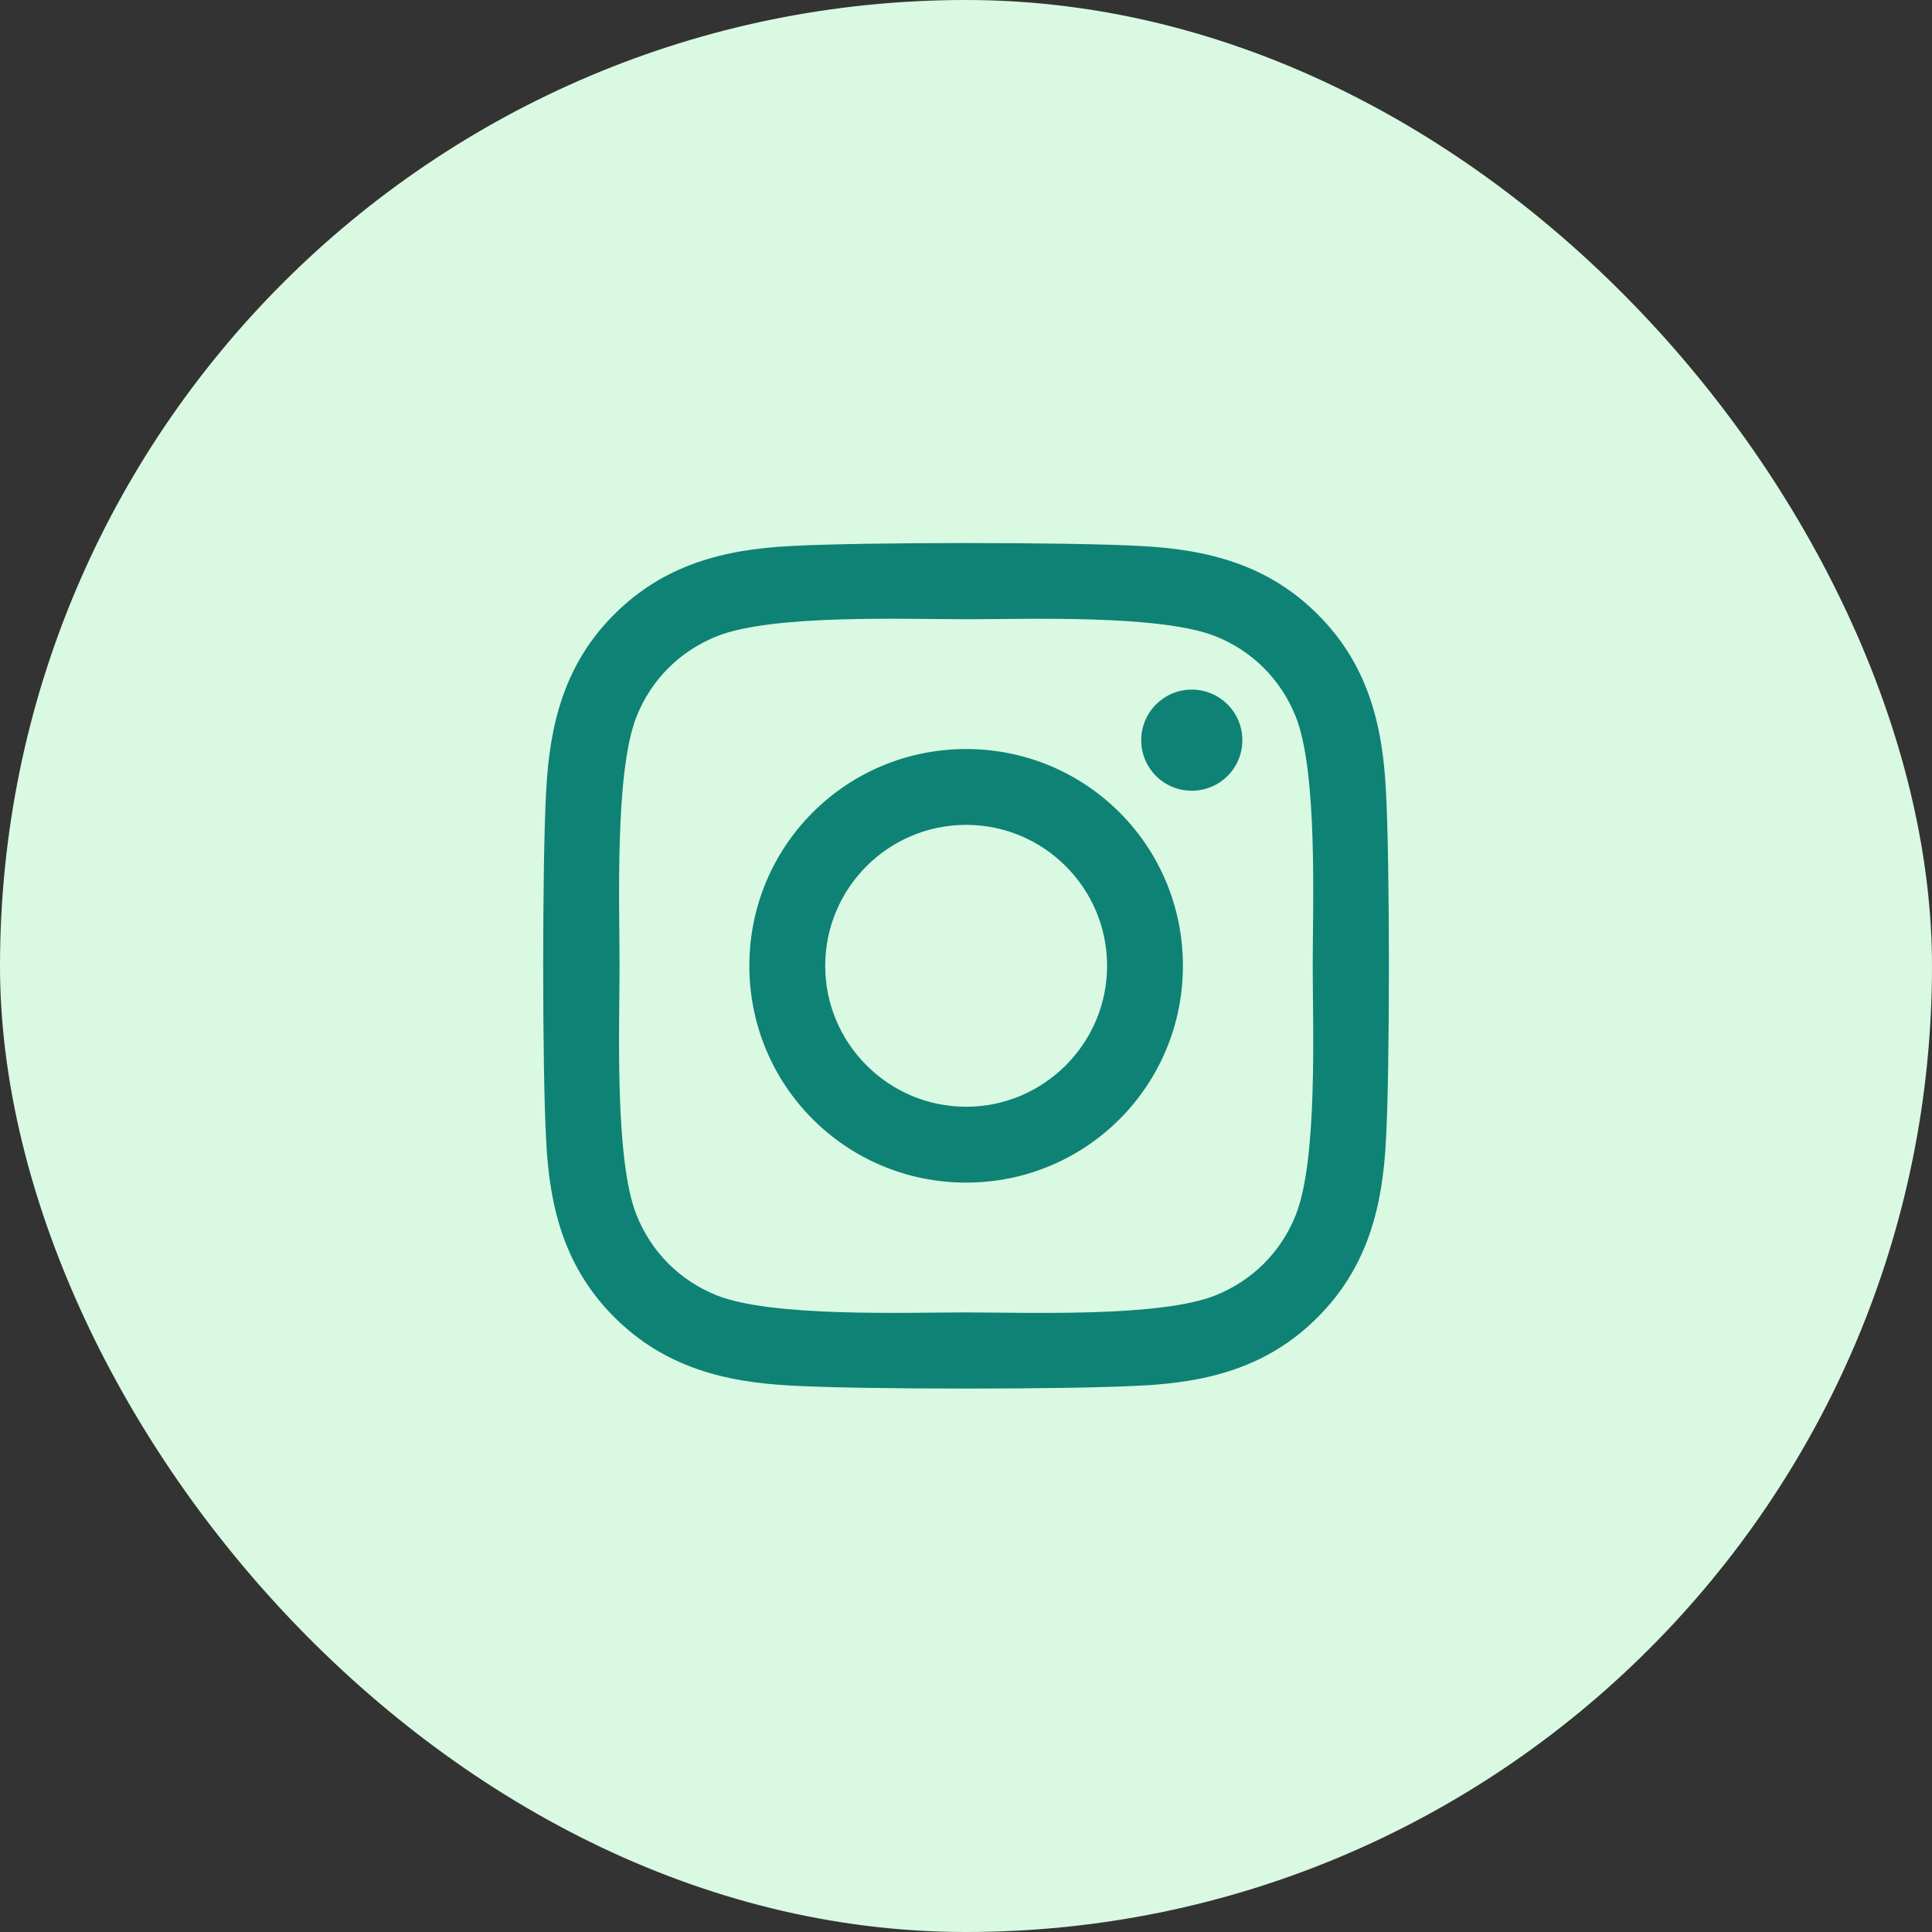 <svg xmlns="http://www.w3.org/2000/svg" width="80" height="80" viewBox="0 0 80 80" fill="none"><rect x="0" y="0" width="80" height="80" fill="#333333" stroke="none"/><rect width="80" height="80" rx="40" fill="#D9F9E2"></rect><path d="M40.006 31.016C35.037 31.016 31.029 35.023 31.029 39.992C31.029 44.961 35.037 48.969 40.006 48.969C44.975 48.969 48.982 44.961 48.982 39.992C48.982 35.023 44.975 31.016 40.006 31.016ZM40.006 45.828C36.795 45.828 34.17 43.211 34.17 39.992C34.17 36.773 36.787 34.156 40.006 34.156C43.225 34.156 45.842 36.773 45.842 39.992C45.842 43.211 43.217 45.828 40.006 45.828ZM51.443 30.648C51.443 31.812 50.506 32.742 49.35 32.742C48.185 32.742 47.256 31.805 47.256 30.648C47.256 29.492 48.193 28.555 49.35 28.555C50.506 28.555 51.443 29.492 51.443 30.648ZM57.389 32.773C57.256 29.969 56.615 27.484 54.56 25.438C52.514 23.391 50.029 22.75 47.225 22.609C44.334 22.445 35.67 22.445 32.779 22.609C29.982 22.742 27.498 23.383 25.443 25.43C23.389 27.477 22.756 29.961 22.615 32.766C22.451 35.656 22.451 44.32 22.615 47.211C22.748 50.016 23.389 52.5 25.443 54.547C27.498 56.594 29.975 57.234 32.779 57.375C35.67 57.539 44.334 57.539 47.225 57.375C50.029 57.242 52.514 56.602 54.56 54.547C56.607 52.5 57.248 50.016 57.389 47.211C57.553 44.32 57.553 35.664 57.389 32.773ZM53.654 50.312C53.045 51.844 51.865 53.023 50.326 53.641C48.022 54.555 42.553 54.344 40.006 54.344C37.459 54.344 31.982 54.547 29.686 53.641C28.154 53.031 26.975 51.852 26.357 50.312C25.443 48.008 25.654 42.539 25.654 39.992C25.654 37.445 25.451 31.969 26.357 29.672C26.967 28.141 28.146 26.961 29.686 26.344C31.99 25.43 37.459 25.641 40.006 25.641C42.553 25.641 48.029 25.438 50.326 26.344C51.857 26.953 53.037 28.133 53.654 29.672C54.568 31.977 54.357 37.445 54.357 39.992C54.357 42.539 54.568 48.016 53.654 50.312Z" fill="#0E8275"></path></svg>